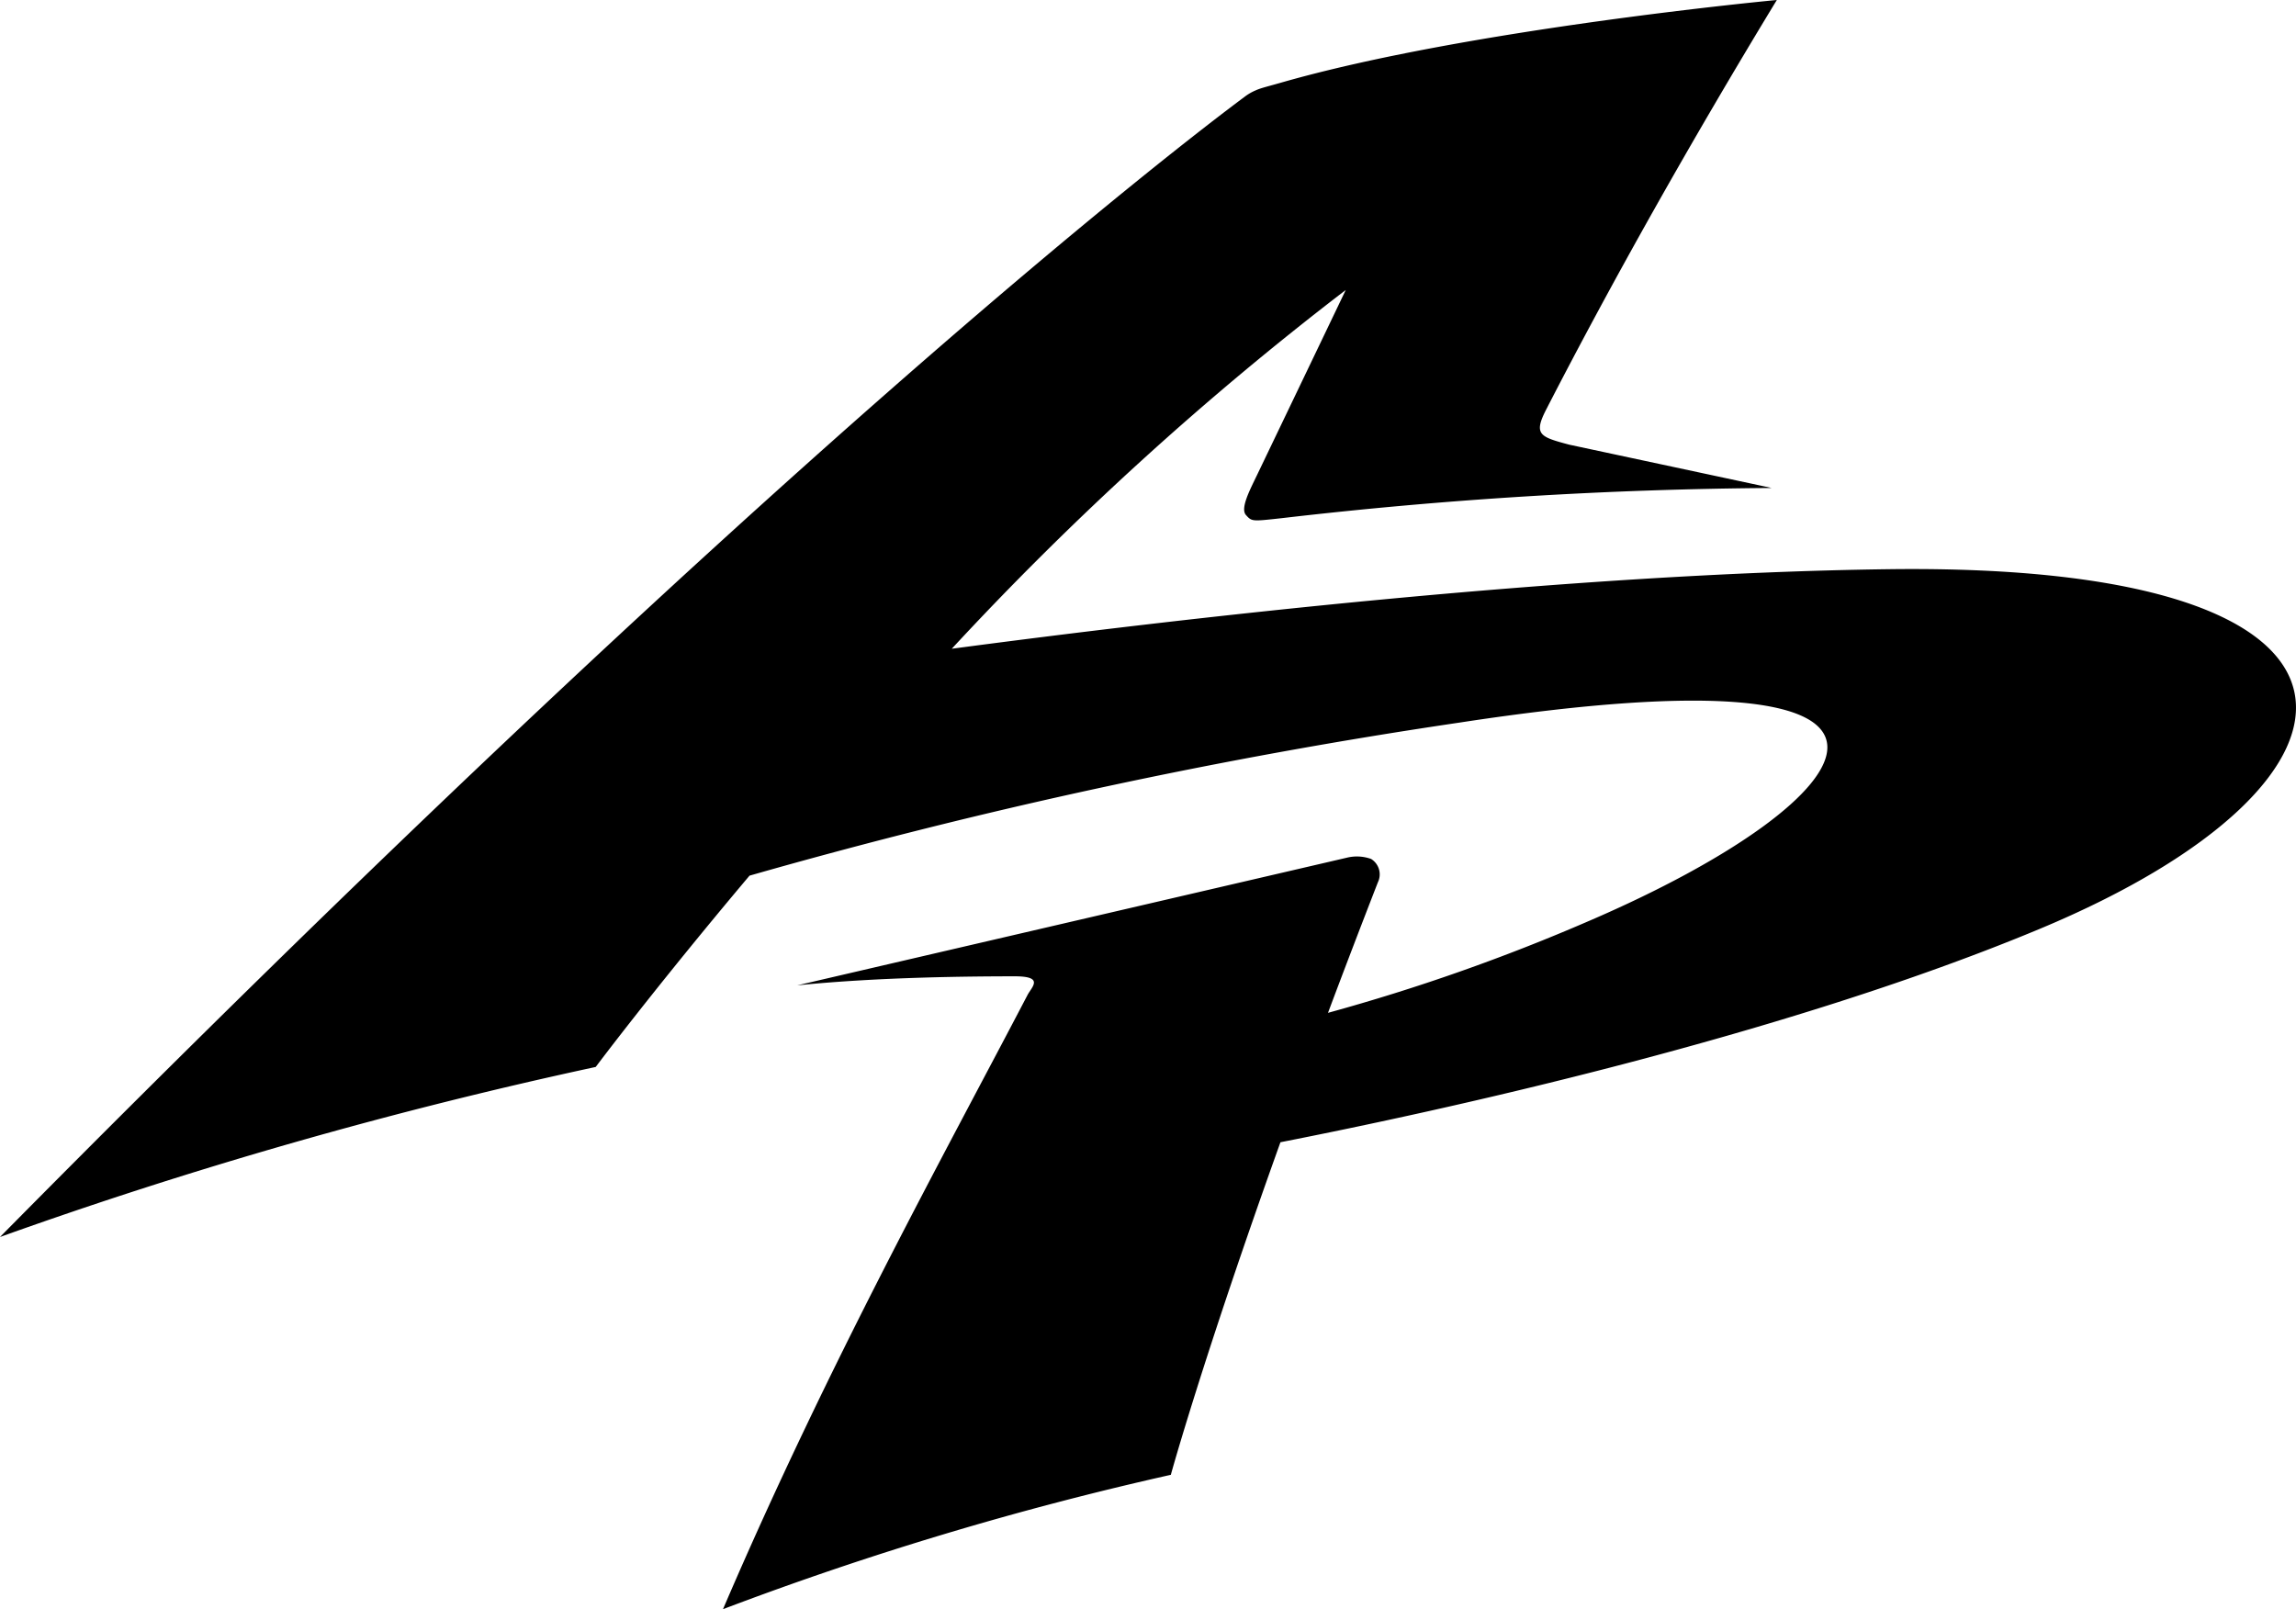 <svg xmlns="http://www.w3.org/2000/svg" xmlns:xlink="http://www.w3.org/1999/xlink" width="93.822" height="65.759" viewBox="0 0 93.822 65.759"><defs><clipPath id="clip-path"><rect id="Rectangle_7" data-name="Rectangle 7" width="93.822" height="65.759" fill="none"></rect></clipPath></defs><g id="Groupe_7" data-name="Groupe 7" clip-path="url(#clip-path)"><path id="Trac&#xE9;_20" data-name="Trac&#xE9; 20" d="M77.18,23.26c-13.13.167-29.154,2.037-38.288,3.251a127.824,127.824,0,0,1,16.1-14.661s-1.119,2.339-3.62,7.551c-.3.625-.7,1.378-.457,1.646s.24.262,1.492.124A183.836,183.836,0,0,1,72.4,19.941l-8.276-1.77c-1.2-.321-1.471-.408-.937-1.445,2.7-5.252,5.931-10.984,9.42-16.726,0,0-12.638,1.182-20.3,3.389-.4.116-.8.211-.987.3a2.044,2.044,0,0,0-.471.274C48.464,5.735,31.45,18.717,0,50.549A192.6,192.6,0,0,1,24.343,43.6s2.412-3.221,6.285-7.817a225.267,225.267,0,0,1,28.993-6.252c21.486-3.287,16.874,3.124,5.317,8.1a80.273,80.273,0,0,1-10.672,3.758q.941-2.51,2.039-5.335a.741.741,0,0,0-.278-.954,1.723,1.723,0,0,0-.994-.05L32.578,40.265c3.42-.347,7.19-.367,8.887-.369,1.224,0,.695.434.524.762-3.322,6.368-8.121,15.01-12.445,25.1a134.589,134.589,0,0,1,18.3-5.491s1.285-4.683,4.479-13.59c6.517-1.279,20.495-4.323,31.041-8.725C97.815,31.921,98.662,22.986,77.18,23.26"></path></g></svg>